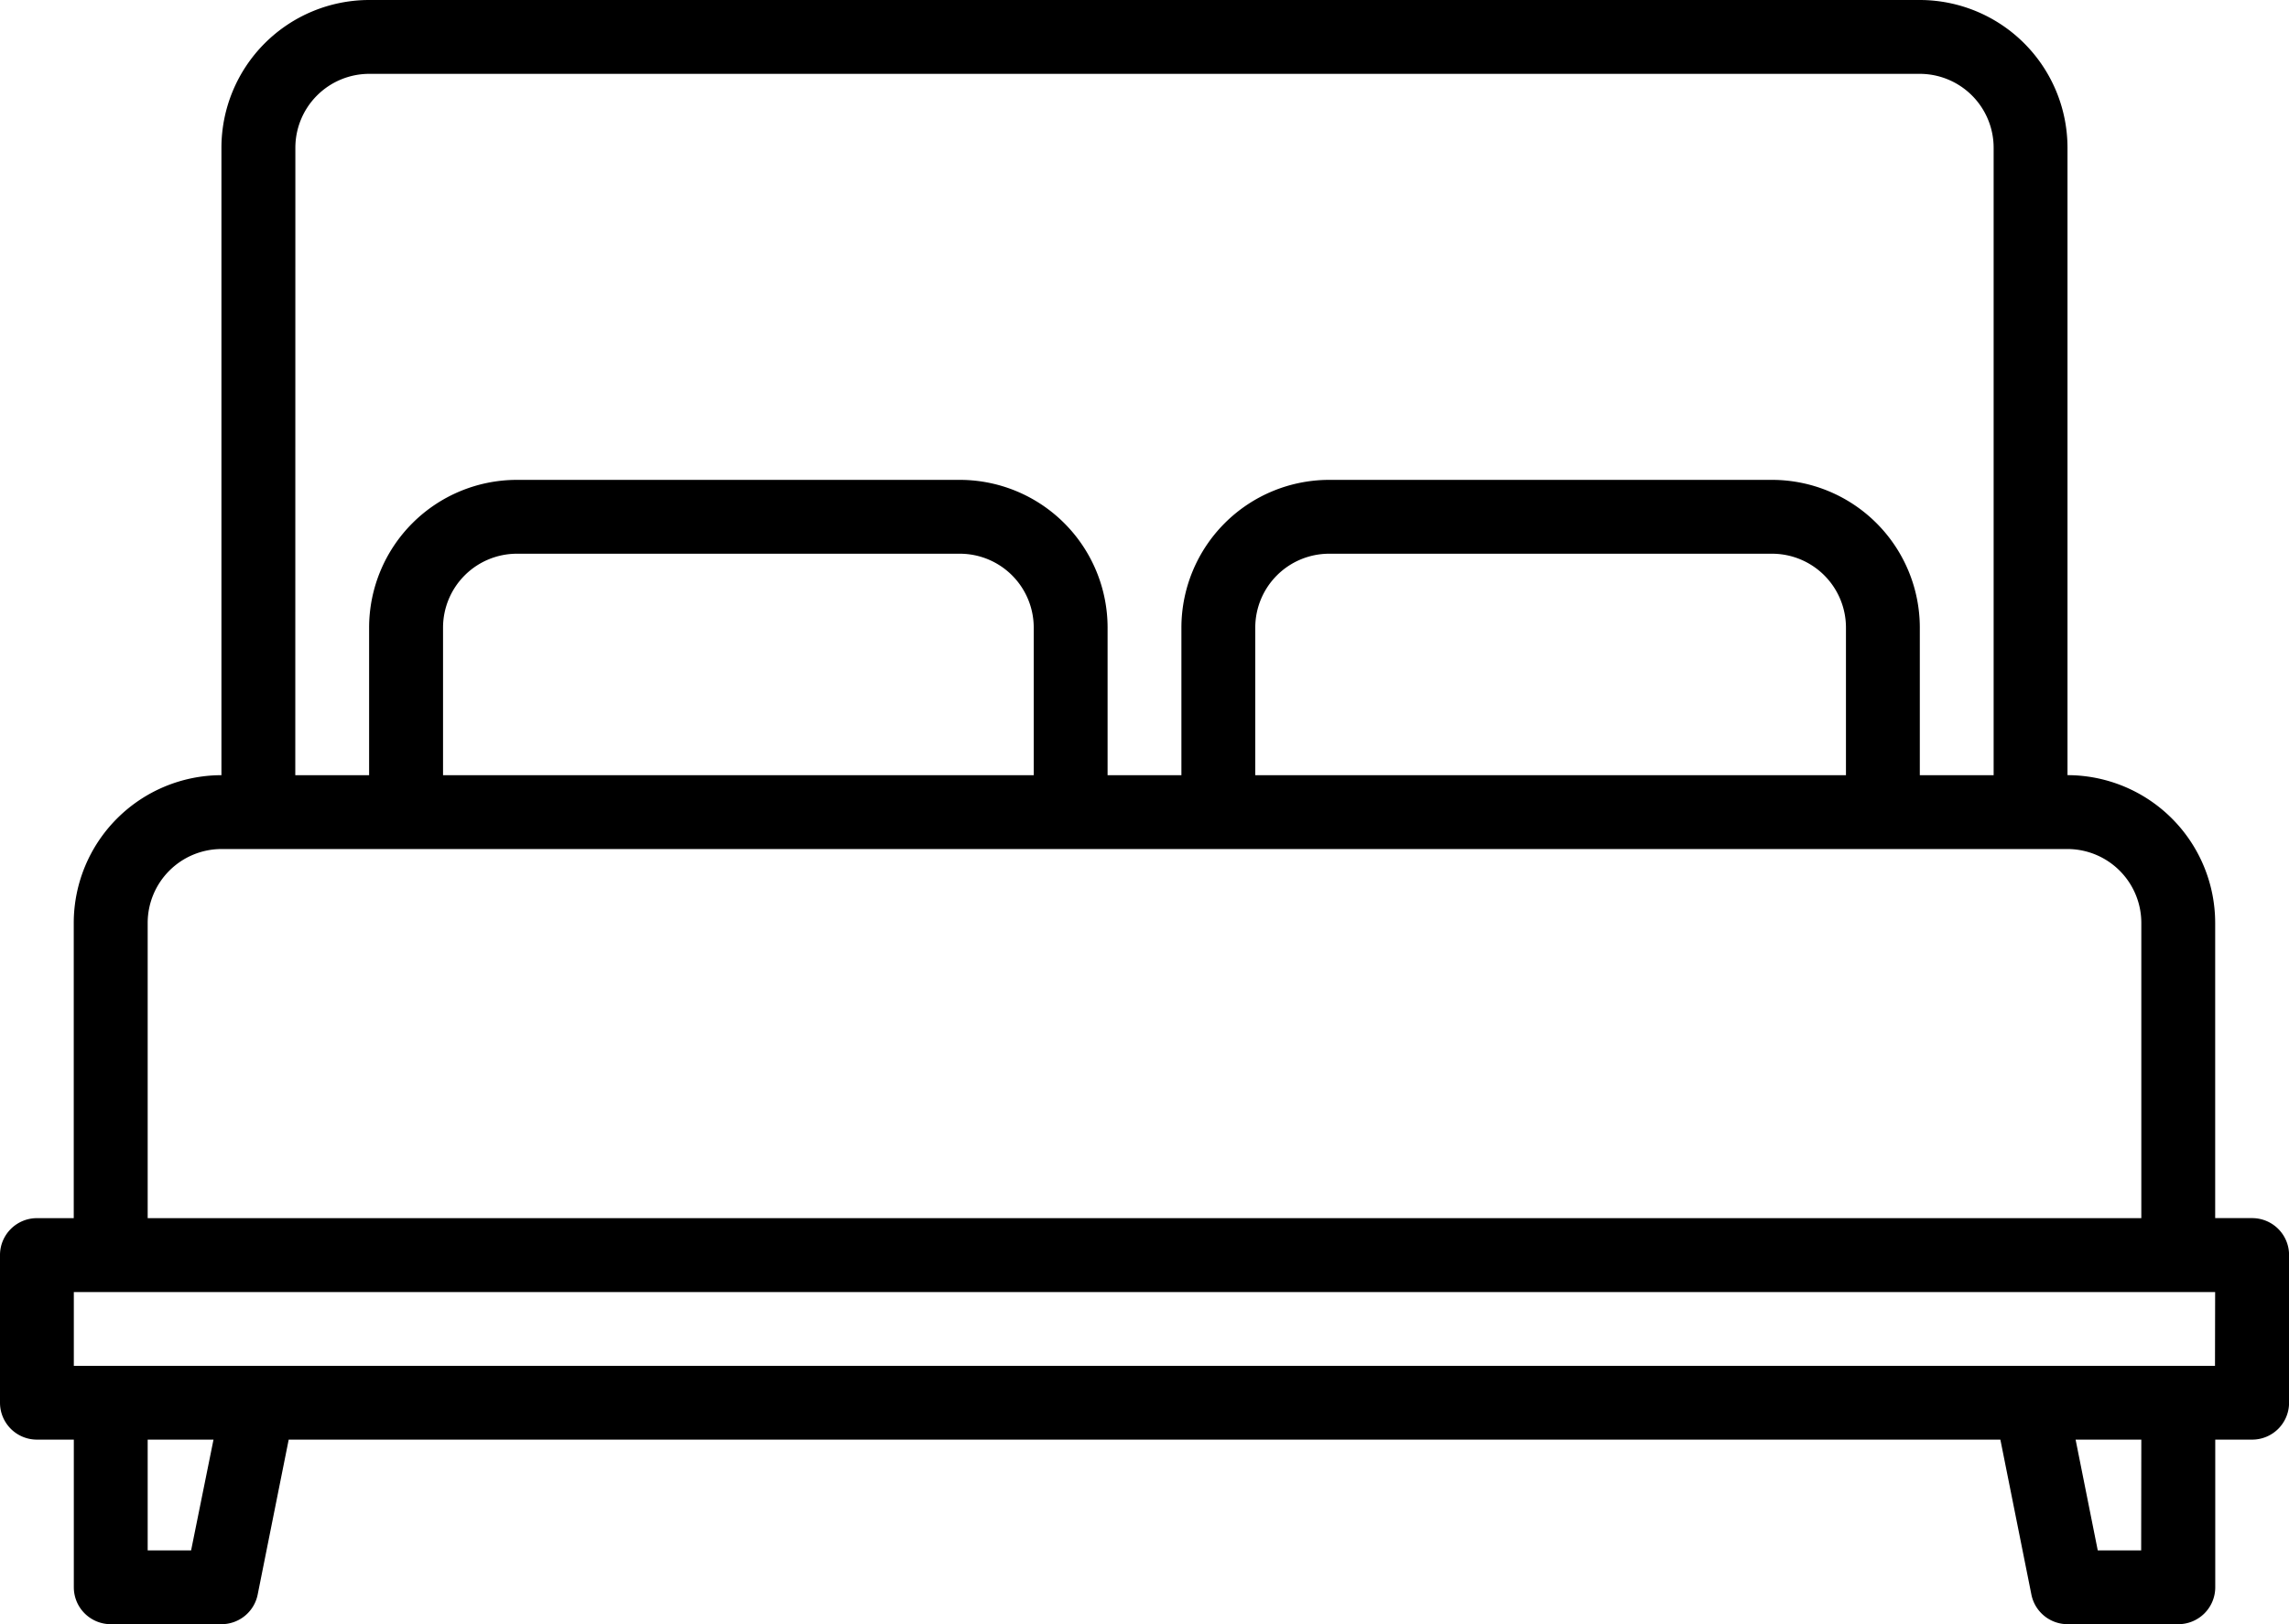 <svg xmlns="http://www.w3.org/2000/svg" width="63.254" height="44.89" viewBox="0 0 63.254 44.89">
  <path id="bed" d="M70.234,113.667h-1.02v-8.162a4.086,4.086,0,0,0-4.081-4.081V84.081A4.086,4.086,0,0,0,61.052,80H18.2a4.086,4.086,0,0,0-4.081,4.081v17.344a4.086,4.086,0,0,0-4.081,4.081v8.162H9.02A1.02,1.02,0,0,0,8,114.688v4.081a1.02,1.02,0,0,0,1.02,1.02h1.02v4.081a1.02,1.02,0,0,0,1.02,1.02h3.061a1.019,1.019,0,0,0,1-.82l.857-4.281h47.3l.857,4.281a1.019,1.019,0,0,0,1,.82h3.061a1.02,1.02,0,0,0,1.02-1.02v-4.081h1.02a1.02,1.02,0,0,0,1.02-1.02v-4.081A1.02,1.02,0,0,0,70.234,113.667ZM16.162,84.081a2.043,2.043,0,0,1,2.04-2.04H61.052a2.043,2.043,0,0,1,2.04,2.04v17.344h-2.04V97.344a4.086,4.086,0,0,0-4.081-4.081H44.728a4.086,4.086,0,0,0-4.081,4.081v4.081h-2.04V97.344a4.086,4.086,0,0,0-4.081-4.081H22.283A4.086,4.086,0,0,0,18.2,97.344v4.081h-2.04ZM59.011,97.344v4.081H42.688V97.344a2.043,2.043,0,0,1,2.04-2.04H56.971a2.043,2.043,0,0,1,2.04,2.04Zm-22.445,0v4.081H20.243V97.344a2.043,2.043,0,0,1,2.04-2.04H34.526A2.043,2.043,0,0,1,36.566,97.344Zm-24.485,8.162a2.043,2.043,0,0,1,2.04-2.04H65.133a2.043,2.043,0,0,1,2.04,2.04v8.162H12.081Zm1.2,17.344h-1.2v-3.061H13.9Zm53.888,0h-1.2l-.612-3.061h1.816Zm2.04-5.1H10.04v-2.04H69.213Z" transform="translate(-8 -80)"/>
</svg>
